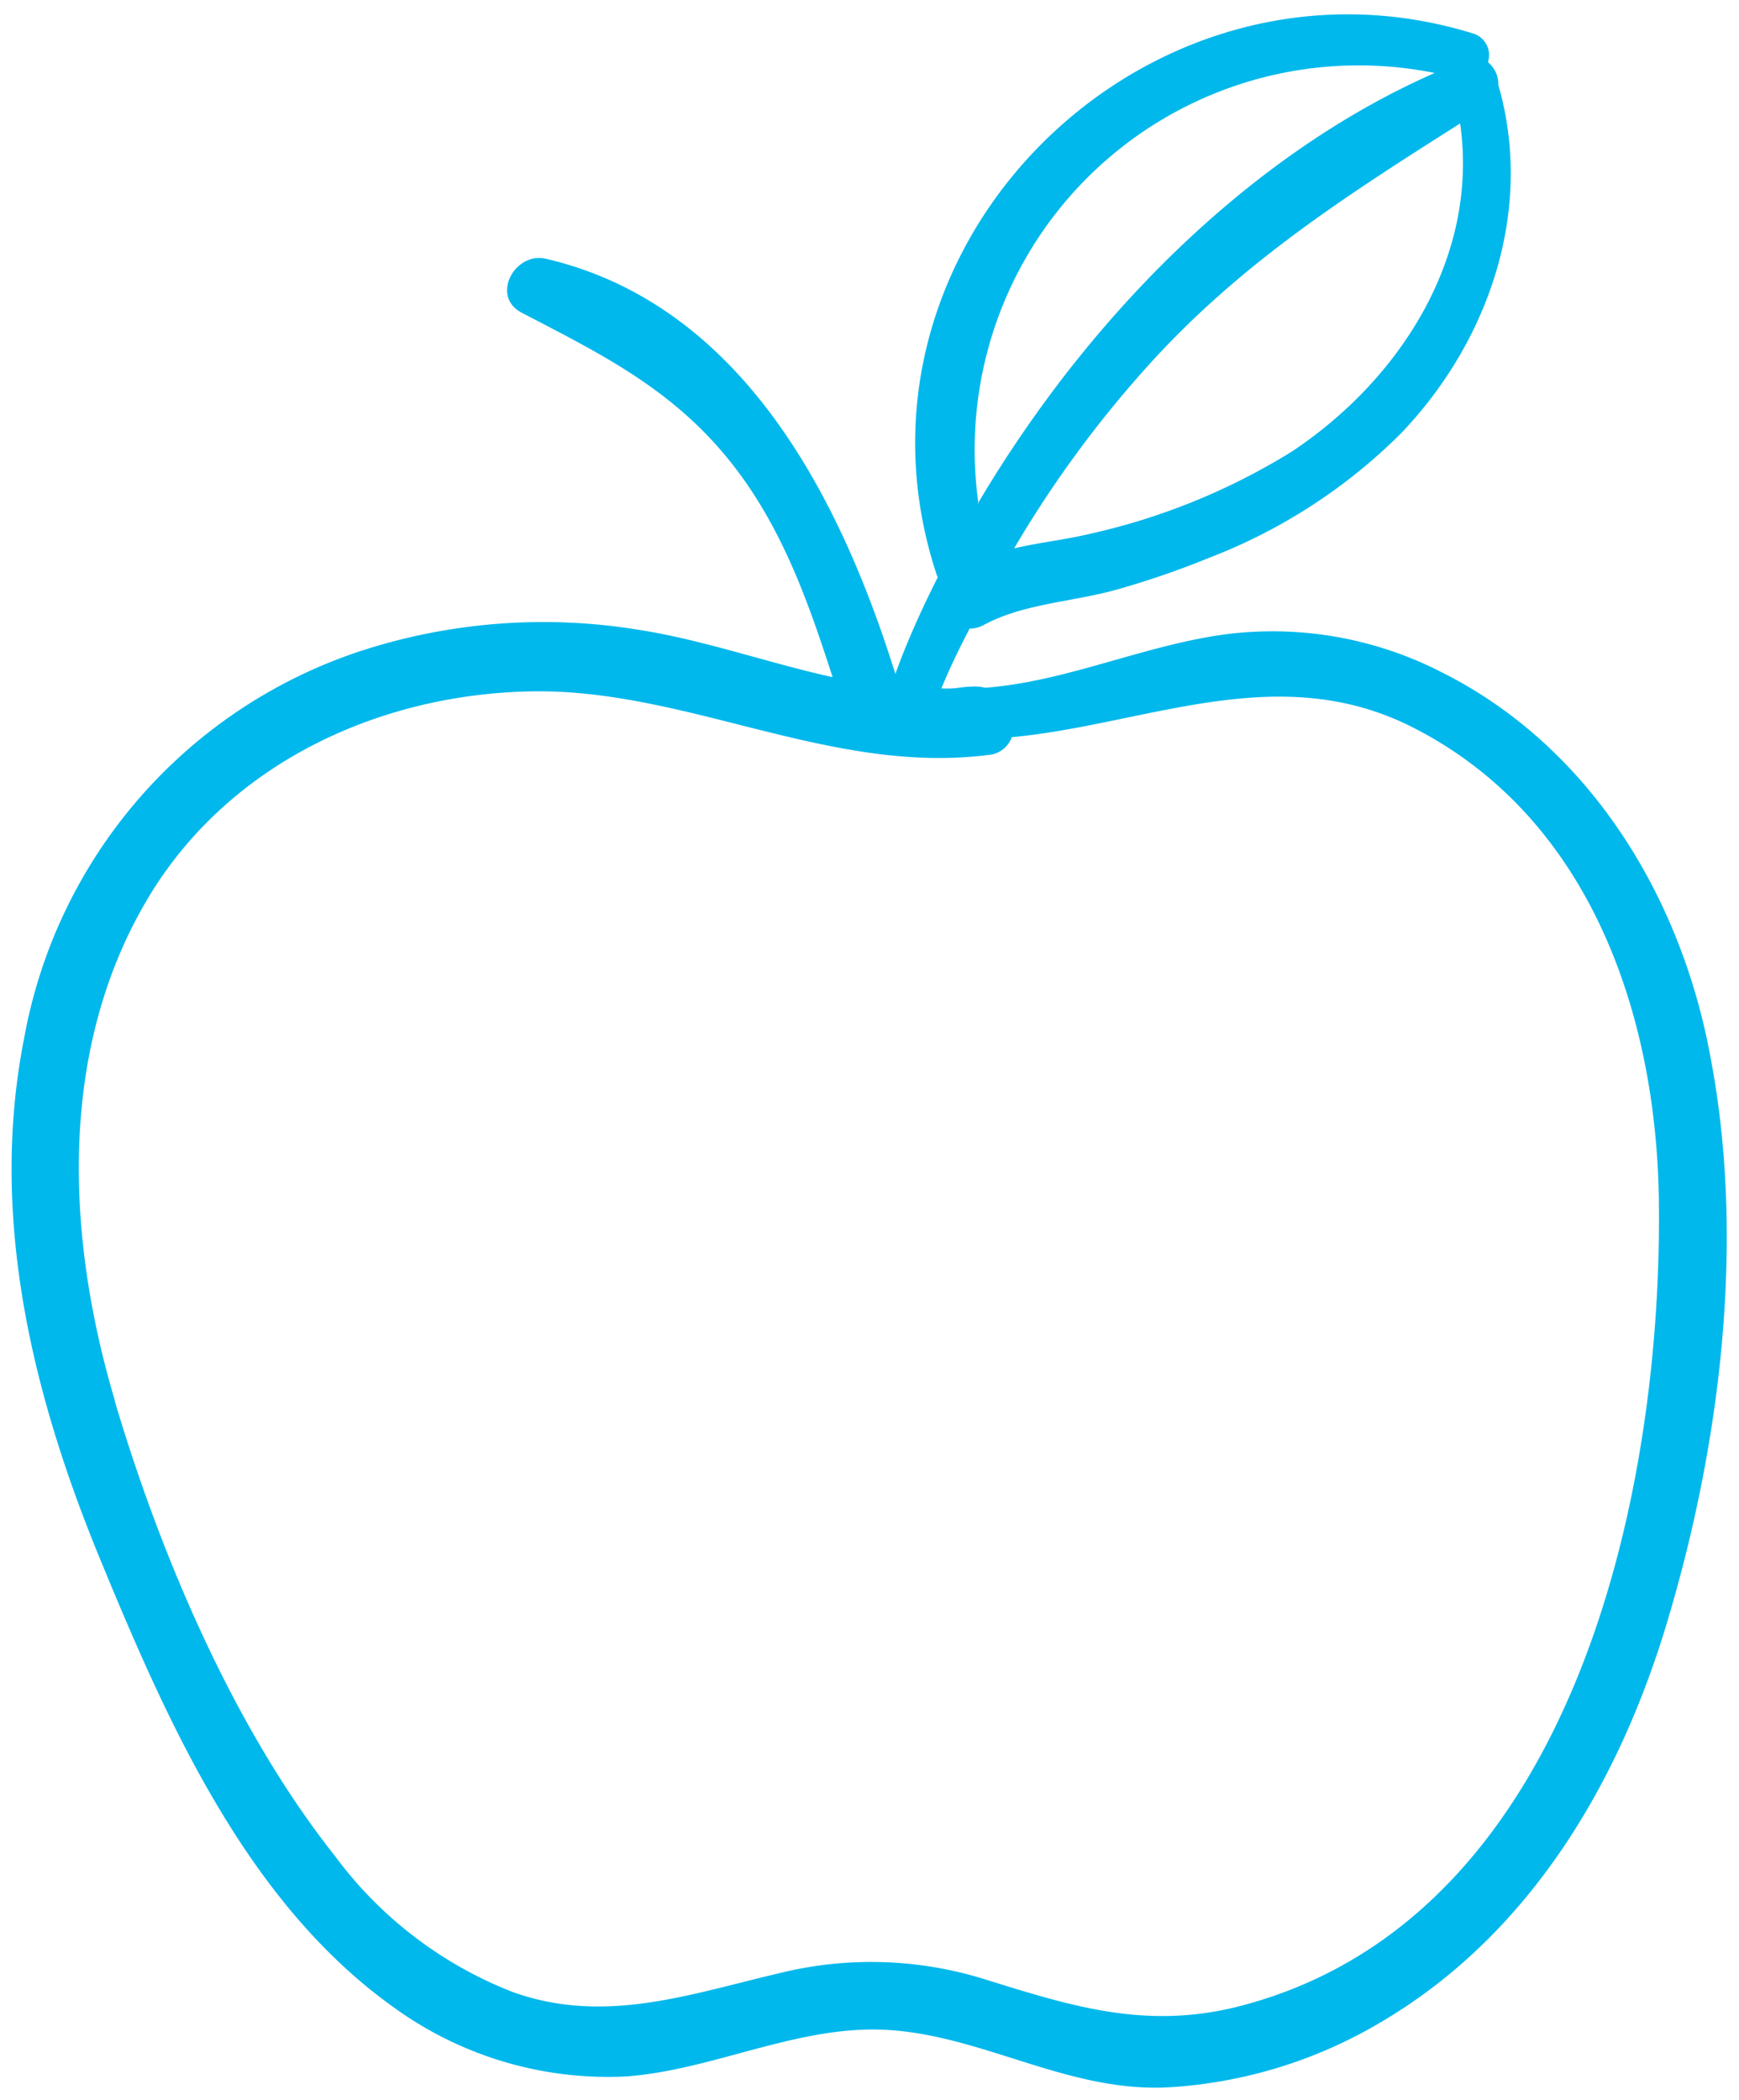 <svg id="Layer_1" data-name="Layer 1" xmlns="http://www.w3.org/2000/svg" viewBox="0 0 82 99">
  <defs>
    <style>
      .cls-1 {
        fill: #00b8ec;
        fill-rule: evenodd;
      }
    </style>
  </defs>
  <title>icon_02</title>
  <path class="cls-1" d="M1.14,48.93h0c-1.67,8.44.39,16.85,3.62,24.66,3.12,7.56,6.87,16.07,13.76,21a17.2,17.2,0,0,0,11,3.29c4-.29,7.85-2.3,11.91-2.21,4.74.12,8.82,3,13.72,2.72a22.14,22.14,0,0,0,10-3.09c7-4.13,11.24-11.31,13.51-19,2.48-8.34,3.64-17.84,2-26.44C79.29,42.33,75,35.21,68,31.7a17.46,17.46,0,0,0-10.13-1.81c-3.88.5-7.56,2.24-11.42,2.53a1.94,1.94,0,0,0-.69-.05c-.28,0-.56.06-.83.08a4.63,4.63,0,0,1-.54,0c.41-1,.85-1.89,1.33-2.82a1.35,1.35,0,0,0,.65-.16c1.82-1,4.18-1.1,6.19-1.65A41,41,0,0,0,57,26.3a26,26,0,0,0,9.06-5.87C70.25,16.05,72.34,9.84,70.65,4a1.33,1.33,0,0,0-.49-1.07,1.06,1.06,0,0,0-.73-1.36C54.1-3.15,39.08,11.62,44.16,27.07a.84.84,0,0,0,.06.14c-.76,1.51-1.44,3-2,4.56C39.63,23.48,35,14.36,25.75,12.2c-1.48-.35-2.63,1.77-1.15,2.54,3.55,1.85,6.76,3.42,9.43,6.53s4,6.83,5.23,10.65c-3.09-.68-6.14-1.78-9.26-2.25a27.82,27.82,0,0,0-12.94,1A23.64,23.64,0,0,0,1.14,48.93Zm45-25.18h0A18.11,18.11,0,0,1,67.65,3.44C58.8,7.33,51.21,15.1,46.1,23.75Zm5.27,1.41h0c-1.15.28-2.41.41-3.59.69a52.57,52.57,0,0,1,6.44-8.75c4.31-4.74,9.29-7.92,14.59-11.28.89,6.2-2.74,12-7.91,15.45a30.74,30.74,0,0,1-9.53,3.89ZM5.41,66C3.15,58.39,2.72,49.7,6.83,42.59c3.74-6.49,10.91-9.87,18.23-10s14.07,3.94,21.52,3a1.28,1.28,0,0,0,1.13-.84c6.48-.61,12.72-3.78,19.18-.32C75,38.71,78.09,47.84,78.22,56.52c.2,14.06-4.12,34.25-20.06,38.12-4.25,1-7.67-.08-11.69-1.33A18,18,0,0,0,36.8,93c-4.28,1-8.26,2.45-12.6.91a19,19,0,0,1-8.39-6.4c-4.76-6-8.23-14.16-10.4-21.47Z"/>
</svg>
